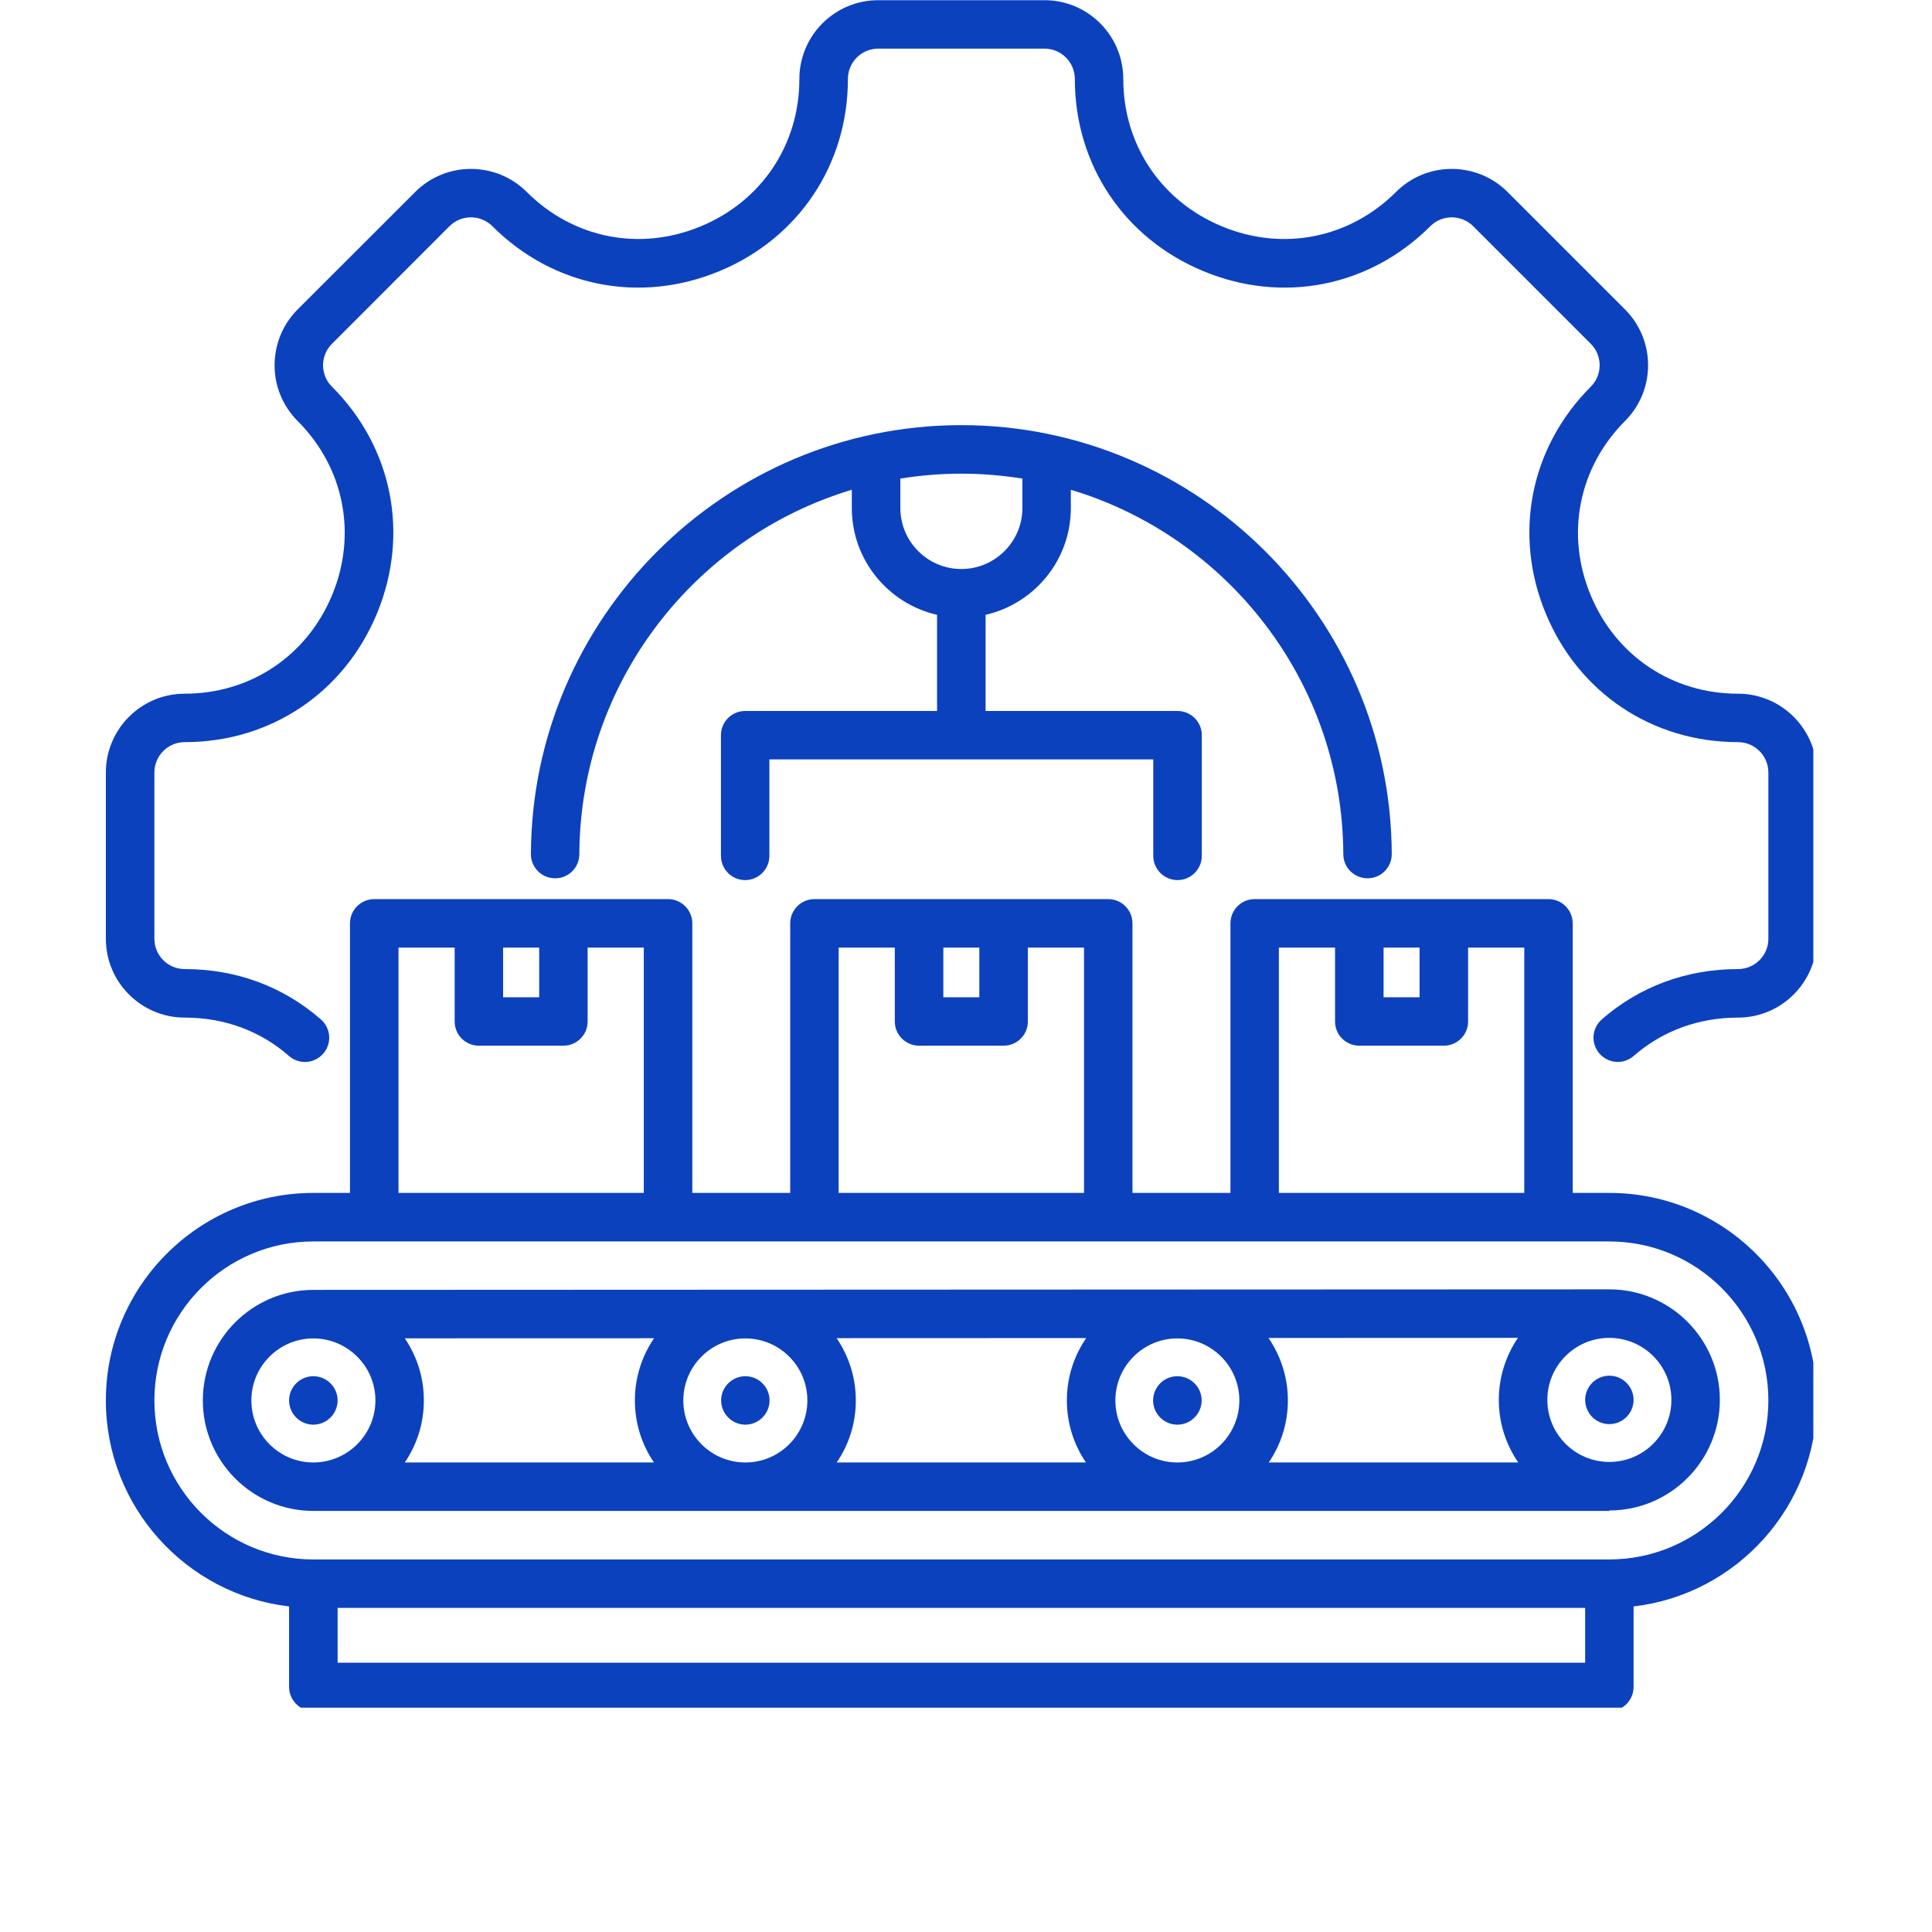 <svg xmlns="http://www.w3.org/2000/svg" xmlns:xlink="http://www.w3.org/1999/xlink" width="100" zoomAndPan="magnify" viewBox="0 0 75.12 83.04" height="100" preserveAspectRatio="xMidYMid meet" version="1.0"><defs><clipPath id="c0bd044e70"><path d="M 0.59 0.008 L 73.98 0.008 L 73.98 73.398 L 0.59 73.398 Z M 0.59 0.008 " clip-rule="nonzero"/></clipPath></defs><g clip-path="url(#c0bd044e70)"><path fill="#0c41be" d="M 74.129 33.203 L 74.129 40.348 C 74.129 42.219 72.609 43.738 70.742 43.738 C 69.043 43.738 67.492 44.309 66.258 45.387 C 65.824 45.766 65.168 45.719 64.789 45.285 C 64.41 44.852 64.453 44.195 64.887 43.816 C 66.504 42.402 68.531 41.652 70.742 41.652 C 71.461 41.652 72.047 41.07 72.047 40.348 L 72.047 33.203 C 72.047 32.484 71.461 31.898 70.742 31.898 C 67.059 31.898 63.891 29.781 62.48 26.371 C 61.066 22.965 61.809 19.227 64.414 16.621 C 64.922 16.113 64.922 15.285 64.414 14.777 L 59.359 9.723 C 58.852 9.215 58.023 9.215 57.516 9.723 C 54.91 12.328 51.172 13.07 47.766 11.656 C 44.355 10.246 42.238 7.078 42.238 3.395 C 42.238 2.676 41.652 2.09 40.934 2.09 L 33.789 2.09 C 33.066 2.09 32.484 2.676 32.484 3.395 C 32.484 7.078 30.363 10.246 26.957 11.656 C 23.547 13.07 19.809 12.328 17.203 9.723 C 16.695 9.215 15.867 9.215 15.359 9.723 L 10.309 14.777 C 9.797 15.285 9.797 16.113 10.309 16.621 C 12.914 19.227 13.652 22.965 12.242 26.371 C 10.828 29.781 7.664 31.898 3.98 31.898 C 3.258 31.898 2.676 32.484 2.676 33.203 L 2.676 40.348 C 2.676 41.07 3.258 41.652 3.98 41.652 C 6.191 41.652 8.215 42.402 9.832 43.816 C 10.266 44.195 10.312 44.852 9.934 45.285 C 9.727 45.523 9.438 45.645 9.148 45.645 C 8.902 45.645 8.66 45.559 8.461 45.387 C 7.23 44.309 5.68 43.738 3.98 43.738 C 2.109 43.738 0.59 42.219 0.59 40.348 L 0.59 33.203 C 0.59 31.336 2.109 29.816 3.98 29.816 C 6.805 29.816 9.23 28.191 10.316 25.574 C 11.398 22.961 10.832 20.094 8.832 18.094 C 7.512 16.773 7.512 14.625 8.832 13.301 L 13.887 8.25 C 15.207 6.93 17.355 6.93 18.68 8.25 C 20.676 10.246 23.543 10.816 26.156 9.73 C 28.773 8.648 30.398 6.219 30.398 3.395 C 30.398 1.527 31.918 0.008 33.789 0.008 L 40.934 0.008 C 42.801 0.008 44.32 1.527 44.32 3.395 C 44.32 6.219 45.945 8.648 48.562 9.73 C 51.18 10.816 54.043 10.246 56.043 8.25 C 57.363 6.93 59.512 6.93 60.836 8.25 L 65.887 13.301 C 67.207 14.625 67.207 16.773 65.887 18.094 C 63.891 20.094 63.32 22.961 64.406 25.574 C 65.488 28.191 67.918 29.816 70.742 29.816 C 72.609 29.816 74.129 31.336 74.129 33.203 Z M 38.402 26.426 L 38.402 30.559 L 46.652 30.559 C 47.227 30.559 47.695 31.023 47.695 31.598 L 47.695 36.785 C 47.695 37.359 47.227 37.828 46.652 37.828 C 46.078 37.828 45.609 37.359 45.609 36.785 L 45.609 32.641 L 29.109 32.641 L 29.109 36.785 C 29.109 37.359 28.645 37.828 28.066 37.828 C 27.492 37.828 27.027 37.359 27.027 36.785 L 27.027 31.598 C 27.027 31.023 27.492 30.559 28.066 30.559 L 36.316 30.559 L 36.316 26.426 C 34.223 25.949 32.652 24.074 32.652 21.836 L 32.652 21.051 C 25.914 23.074 20.973 29.332 20.941 36.715 C 20.941 37.289 20.473 37.754 19.898 37.75 C 19.32 37.75 18.855 37.281 18.859 36.707 C 18.898 26.543 27.195 18.273 37.359 18.273 C 47.523 18.273 55.824 26.543 55.859 36.707 C 55.863 37.281 55.398 37.75 54.824 37.75 C 54.82 37.75 54.82 37.75 54.82 37.75 C 54.246 37.75 53.777 37.289 53.777 36.715 C 53.75 29.328 48.809 23.074 42.066 21.051 L 42.066 21.836 C 42.066 24.074 40.496 25.949 38.402 26.426 Z M 37.359 24.457 C 38.805 24.457 39.984 23.281 39.984 21.836 L 39.984 20.57 C 39.129 20.434 38.254 20.359 37.359 20.359 C 36.469 20.359 35.594 20.434 34.738 20.57 L 34.738 21.836 C 34.738 23.281 35.914 24.457 37.359 24.457 Z M 74.129 60.191 C 74.129 64.758 70.684 68.531 66.254 69.047 L 66.254 72.504 C 66.254 73.082 65.789 73.547 65.211 73.547 L 9.508 73.547 C 8.934 73.547 8.465 73.082 8.465 72.504 L 8.465 69.047 C 4.039 68.531 0.59 64.758 0.59 60.191 C 0.59 55.273 4.59 51.273 9.508 51.273 L 11.082 51.273 L 11.082 39.688 C 11.082 39.113 11.551 38.645 12.125 38.645 L 24.754 38.645 C 25.328 38.645 25.797 39.113 25.797 39.688 L 25.797 51.273 L 30.004 51.273 L 30.004 39.688 C 30.004 39.113 30.469 38.645 31.047 38.645 L 43.676 38.645 C 44.25 38.645 44.715 39.113 44.715 39.688 L 44.715 51.273 L 48.926 51.273 L 48.926 39.688 C 48.926 39.113 49.391 38.645 49.965 38.645 L 62.594 38.645 C 63.172 38.645 63.637 39.113 63.637 39.688 L 63.637 51.273 L 65.211 51.273 C 70.129 51.273 74.129 55.273 74.129 60.191 Z M 55.508 42.863 L 57.055 42.863 L 57.055 40.73 L 55.508 40.73 Z M 51.008 51.273 L 61.555 51.273 L 61.555 40.73 L 59.141 40.73 L 59.141 43.906 C 59.141 44.48 58.672 44.945 58.098 44.945 L 54.465 44.945 C 53.887 44.945 53.422 44.48 53.422 43.906 L 53.422 40.73 L 51.008 40.73 Z M 36.586 42.863 L 38.133 42.863 L 38.133 40.73 L 36.586 40.73 Z M 32.086 51.273 L 42.633 51.273 L 42.633 40.73 L 40.219 40.73 L 40.219 43.906 C 40.219 44.48 39.754 44.945 39.176 44.945 L 35.543 44.945 C 34.969 44.945 34.5 44.48 34.5 43.906 L 34.5 40.73 L 32.086 40.73 Z M 17.664 42.863 L 19.215 42.863 L 19.215 40.73 L 17.664 40.73 Z M 13.168 51.273 L 23.711 51.273 L 23.711 40.73 L 21.297 40.73 L 21.297 43.906 C 21.297 44.48 20.832 44.945 20.258 44.945 L 16.621 44.945 C 16.047 44.945 15.582 44.48 15.582 43.906 L 15.582 40.73 L 13.168 40.73 Z M 64.172 71.465 L 64.172 69.109 L 10.551 69.109 L 10.551 71.465 Z M 72.047 60.191 C 72.047 56.426 68.98 53.359 65.211 53.359 L 9.508 53.359 C 5.738 53.359 2.676 56.426 2.676 60.191 C 2.676 63.961 5.738 67.027 9.508 67.027 L 65.211 67.027 C 68.98 67.027 72.047 63.961 72.047 60.191 Z M 69.961 60.168 C 69.961 62.789 67.832 64.922 65.211 64.922 L 65.211 64.941 L 9.516 64.941 C 9.516 64.941 9.512 64.941 9.508 64.941 C 6.891 64.941 4.758 62.812 4.758 60.191 C 4.758 57.574 6.891 55.441 9.508 55.441 C 9.512 55.441 9.52 55.441 9.523 55.441 L 65.207 55.418 C 65.211 55.418 65.211 55.418 65.211 55.418 C 67.832 55.418 69.961 57.551 69.961 60.168 Z M 28.078 57.527 C 26.605 57.527 25.41 58.723 25.41 60.191 C 25.41 61.664 26.605 62.859 28.078 62.859 C 29.547 62.859 30.742 61.664 30.742 60.191 C 30.742 58.723 29.547 57.527 28.078 57.527 Z M 23.328 60.191 C 23.328 59.203 23.633 58.281 24.152 57.52 L 13.438 57.523 C 13.957 58.285 14.258 59.203 14.258 60.191 C 14.258 61.18 13.957 62.098 13.438 62.859 L 24.148 62.859 C 23.629 62.098 23.328 61.18 23.328 60.191 Z M 32.824 60.191 C 32.824 61.18 32.523 62.098 32.004 62.859 L 42.715 62.859 C 42.199 62.098 41.895 61.18 41.895 60.191 C 41.895 59.199 42.203 58.277 42.727 57.512 L 32 57.516 C 32.52 58.281 32.824 59.199 32.824 60.191 Z M 46.645 57.527 C 45.176 57.527 43.98 58.723 43.98 60.191 C 43.98 61.664 45.176 62.859 46.645 62.859 C 48.113 62.859 49.309 61.664 49.309 60.191 C 49.309 58.723 48.113 57.527 46.645 57.527 Z M 51.395 60.191 C 51.395 61.18 51.09 62.098 50.574 62.859 L 61.297 62.859 C 60.77 62.094 60.461 61.168 60.461 60.168 C 60.461 59.184 60.766 58.266 61.281 57.504 L 50.562 57.508 C 51.086 58.273 51.395 59.199 51.395 60.191 Z M 9.508 62.859 L 9.512 62.859 C 10.98 62.855 12.176 61.66 12.176 60.191 C 12.176 58.727 10.98 57.531 9.516 57.527 L 9.508 57.527 C 8.039 57.527 6.844 58.723 6.844 60.191 C 6.844 61.664 8.039 62.859 9.508 62.859 Z M 67.879 60.168 C 67.879 58.699 66.684 57.504 65.211 57.504 C 63.742 57.504 62.547 58.699 62.547 60.168 C 62.547 61.641 63.742 62.836 65.211 62.836 C 66.684 62.836 67.879 61.641 67.879 60.168 Z M 65.211 59.129 C 64.637 59.129 64.172 59.598 64.172 60.168 C 64.172 60.742 64.637 61.211 65.211 61.211 C 65.785 61.211 66.254 60.742 66.254 60.168 C 66.254 59.598 65.785 59.129 65.211 59.129 Z M 27.035 60.191 C 27.035 60.766 27.504 61.234 28.078 61.234 C 28.648 61.234 29.117 60.766 29.117 60.191 C 29.117 59.617 28.648 59.152 28.078 59.152 C 27.504 59.152 27.035 59.617 27.035 60.191 Z M 9.508 61.234 C 10.082 61.234 10.551 60.766 10.551 60.191 C 10.551 59.617 10.082 59.152 9.508 59.152 C 8.934 59.152 8.465 59.617 8.465 60.191 C 8.465 60.766 8.934 61.234 9.508 61.234 Z M 45.602 60.191 C 45.602 60.766 46.07 61.234 46.645 61.234 C 47.219 61.234 47.688 60.766 47.688 60.191 C 47.688 59.617 47.219 59.152 46.645 59.152 C 46.07 59.152 45.602 59.617 45.602 60.191 Z M 45.602 60.191 " fill-opacity="1" fill-rule="nonzero"/></g></svg>